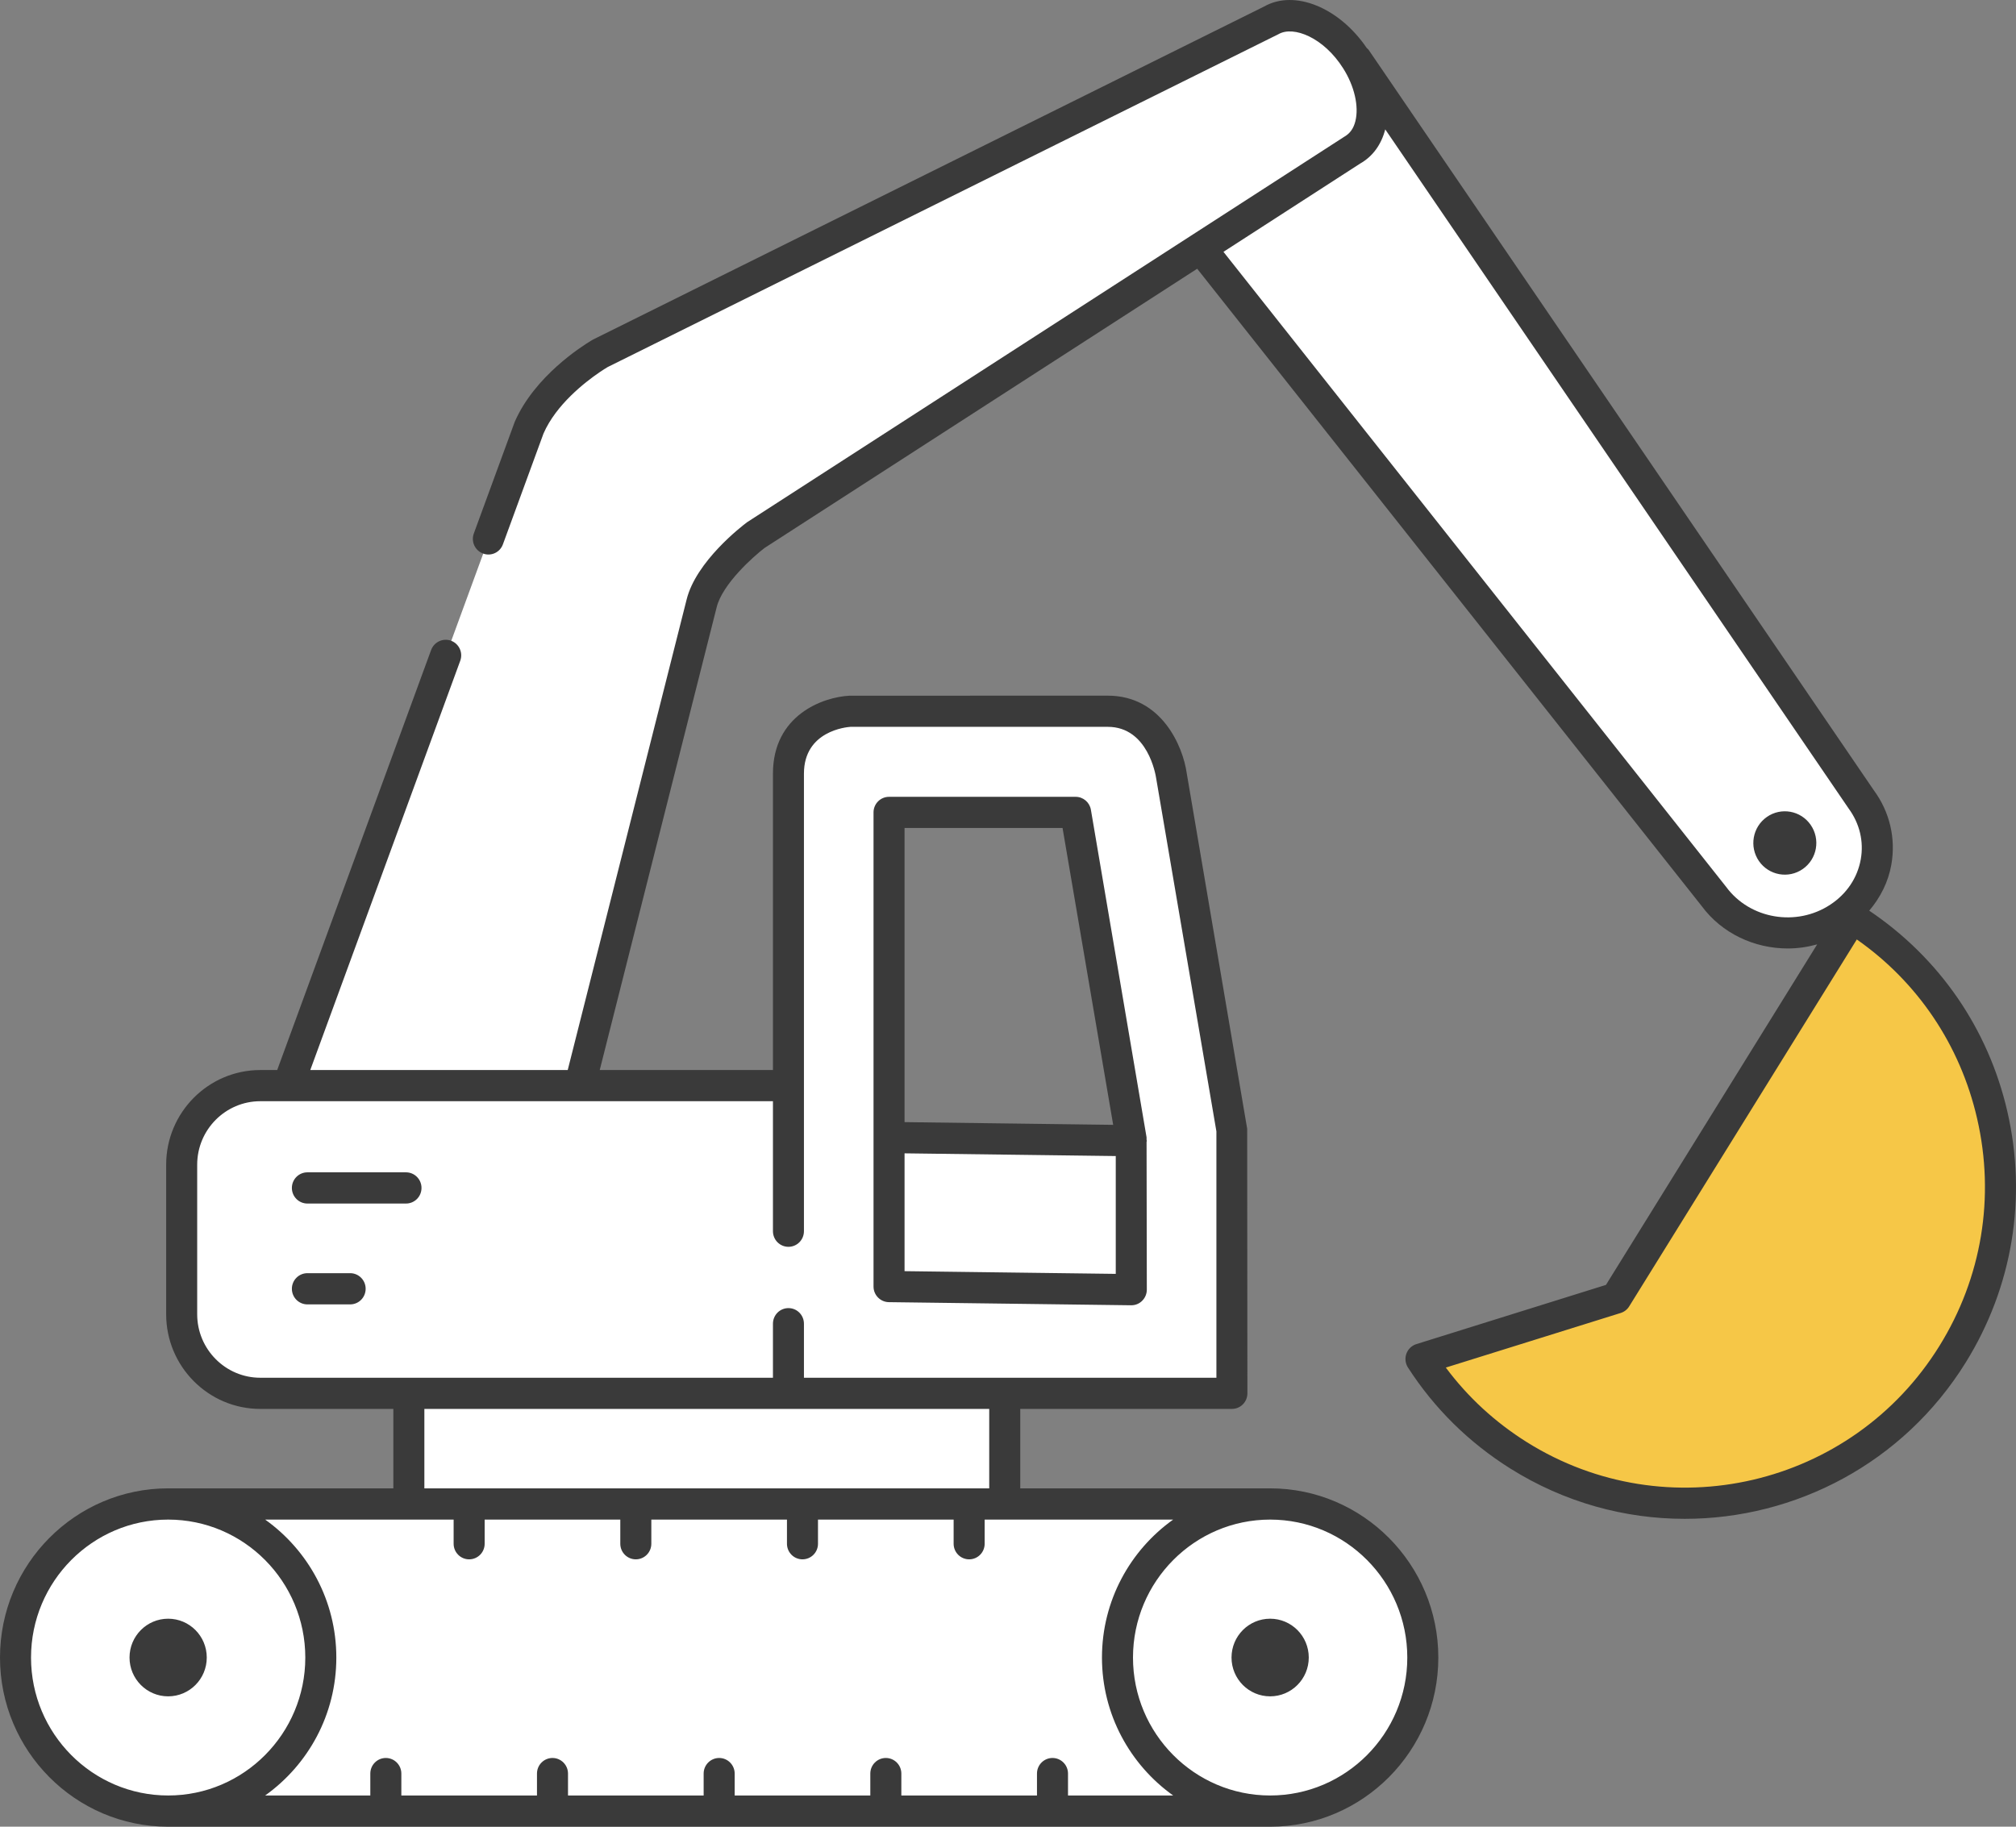 <?xml version="1.0" encoding="UTF-8"?>
<svg width="64px" height="58px" viewBox="0 0 64 58" version="1.1" xmlns="http://www.w3.org/2000/svg" xmlns:xlink="http://www.w3.org/1999/xlink">
  <rect x="0" y="0" width="64" height="58" fill="#808080" stroke="none"/>
  <title>Icon - Pipeline@3x</title>
  <g id="Sticker-Sheet" stroke="none" stroke-width="1" fill="none" fill-rule="evenodd">
    <g transform="translate(-515, -1741)" id="Category">
      <g transform="translate(136, 1060)">
        <g id="Group" transform="translate(379, 678)">
          <g id="icons/category/Pipeline" transform="translate(0, 3)">
            <g id="vectors" transform="translate(-0, -0)">
              <path d="M35.934,36.217 L28.233,36.116 L28.233,25.795 L34.156,25.795 L35.934,36.217 Z M5.347,47.753 C2.675,47.753 0.5,49.94 0.5,52.628 C0.5,55.317 2.675,57.504 5.347,57.504 L40.331,57.504 C43.003,57.504 45.177,55.317 45.177,52.628 C45.177,49.94 43.003,47.753 40.331,47.753 L31.906,47.753 L31.906,44.239 L39.117,44.239 L39.11,35.839 L37.197,24.626 C37.192,24.592 36.886,22.582 35.177,22.582 L26.985,22.583 C26.928,22.586 25.038,22.699 25.038,24.564 L25.038,34.469 L18.414,34.469 L22.282,19.162 C22.539,18.101 23.976,17.009 23.991,16.998 L38.122,7.874 L54.411,28.451 C55.105,29.396 56.362,29.839 57.565,29.507 L58.785,29.166 L51.313,41.215 L45.119,43.15 C45.919,44.392 46.962,45.42 48.216,46.205 C50.463,47.617 53.193,48.073 55.768,47.472 C58.37,46.865 60.582,45.276 61.996,42.996 C64.865,38.37 63.582,32.366 59.077,29.326 L58.62,29.017 L58.975,28.594 C59.289,28.222 59.488,27.81 59.566,27.369 C59.69,26.669 59.526,25.967 59.104,25.394 L43.05,1.862 C42.263,0.731 41.115,0.218 40.38,0.638 L19.057,11.222 C19.059,11.222 17.421,12.162 16.8,13.593 L9.153,34.469 L8.272,34.469 C6.896,34.469 5.777,35.595 5.777,36.979 L5.777,41.729 C5.777,43.113 6.896,44.239 8.272,44.239 L12.988,44.239 L12.988,47.753 L5.347,47.753 Z" id="White" fill="#FFFFFF"></path>
              <path d="M58.785,29.166 L51.313,41.215 L45.119,43.149 C45.92,44.392 46.963,45.42 48.217,46.205 C50.464,47.617 53.193,48.073 55.768,47.472 C58.37,46.865 60.583,45.275 61.997,42.996 C64.865,38.37 63.583,32.366 59.077,29.326 L58.785,29.166 Z" id="Yellow" fill="#F6C747"></path>
              <path d="M40.129,0.208 C41.094,-0.342 42.513,0.235 43.389,1.525 C43.409,1.545 43.431,1.557 43.447,1.581 L43.447,1.581 L59.491,25.099 C59.991,25.779 60.19,26.622 60.042,27.457 C59.945,28.005 59.695,28.496 59.341,28.915 C61.563,30.412 63.119,32.657 63.725,35.29 C64.358,38.037 63.889,40.868 62.405,43.259 C60.418,46.464 56.989,48.225 53.484,48.225 C51.589,48.225 49.671,47.71 47.947,46.628 C46.629,45.8 45.535,44.721 44.697,43.42 C44.613,43.29 44.595,43.127 44.647,42.982 C44.7,42.836 44.817,42.723 44.965,42.677 L44.965,42.677 L50.983,40.797 L57.688,29.985 C57.382,30.07 57.068,30.115 56.755,30.115 C55.702,30.115 54.664,29.643 54.016,28.761 L54.016,28.761 L38.006,8.533 L24.277,17.395 C23.934,17.654 22.931,18.54 22.75,19.286 L22.75,19.286 L19.039,33.975 L24.538,33.975 L24.538,24.564 C24.538,22.7 26.132,22.129 26.976,22.089 L26.976,22.089 L35.168,22.088 C36.875,22.088 37.553,23.694 37.673,24.544 L37.673,24.544 L39.593,35.839 L39.6,44.24 C39.6,44.513 39.381,44.735 39.108,44.735 L39.108,44.735 L32.389,44.735 L32.389,47.257 L40.322,47.257 C43.266,47.257 45.661,49.668 45.661,52.63 C45.661,55.59 43.266,58 40.322,58 L40.322,58 L5.339,58 C2.394,58 -5.32907052e-14,55.59 -5.32907052e-14,52.63 C-5.32907052e-14,49.668 2.394,47.257 5.339,47.257 L5.339,47.257 L12.487,47.257 L12.487,44.735 L8.263,44.735 C6.616,44.735 5.275,43.387 5.275,41.73 L5.275,41.73 L5.275,36.98 C5.275,35.323 6.616,33.975 8.263,33.975 L8.263,33.975 L8.8,33.975 L13.687,20.637 C13.782,20.381 14.066,20.25 14.319,20.344 C14.575,20.438 14.705,20.724 14.611,20.98 L14.611,20.98 L9.85,33.975 L18.023,33.975 L21.795,19.046 C22.091,17.826 23.551,16.705 23.717,16.581 L23.717,16.581 L42.675,4.342 C42.861,4.236 42.971,4.075 43.028,3.847 C43.145,3.376 42.997,2.733 42.641,2.171 C42.024,1.192 41.065,0.81 40.589,1.084 L40.589,1.084 L19.29,11.655 C19.29,11.655 19.245,11.681 19.168,11.731 L19.029,11.823 C18.576,12.132 17.654,12.845 17.254,13.765 L17.254,13.765 L15.966,17.282 C15.873,17.54 15.59,17.672 15.334,17.575 C15.079,17.481 14.948,17.196 15.042,16.939 L15.042,16.939 L16.34,13.396 C16.97,11.945 18.475,10.99 18.779,10.809 L18.831,10.779 Z M5.339,48.249 C2.938,48.249 0.985,50.214 0.985,52.63 C0.985,55.045 2.938,57.009 5.339,57.009 C7.739,57.009 9.692,55.045 9.692,52.63 C9.692,50.214 7.739,48.249 5.339,48.249 Z M40.322,48.249 C37.922,48.249 35.968,50.214 35.968,52.63 C35.968,55.045 37.922,57.009 40.322,57.009 C42.723,57.009 44.676,55.045 44.676,52.63 C44.676,50.214 42.723,48.249 40.322,48.249 Z M14.401,48.249 L8.418,48.249 C9.783,49.222 10.677,50.821 10.677,52.63 C10.677,54.437 9.783,56.035 8.418,57.009 L8.418,57.009 L11.756,57.009 L11.756,56.313 C11.756,56.04 11.976,55.818 12.249,55.818 C12.52,55.818 12.741,56.04 12.741,56.313 L12.741,56.313 L12.741,57.009 L17.047,57.009 L17.047,56.313 C17.047,56.04 17.267,55.818 17.54,55.818 C17.811,55.818 18.032,56.04 18.032,56.313 L18.032,56.313 L18.032,57.009 L22.338,57.009 L22.338,56.313 C22.338,56.04 22.558,55.818 22.831,55.818 C23.102,55.818 23.323,56.04 23.323,56.313 L23.323,56.313 L23.323,57.009 L27.629,57.009 L27.629,56.313 C27.629,56.04 27.849,55.818 28.122,55.818 C28.394,55.818 28.614,56.04 28.614,56.313 L28.614,56.313 L28.614,57.009 L32.92,57.009 L32.92,56.313 C32.92,56.04 33.14,55.818 33.413,55.818 C33.685,55.818 33.905,56.04 33.905,56.313 L33.905,56.313 L33.905,57.009 L37.243,57.009 C35.879,56.035 34.983,54.437 34.983,52.63 C34.983,50.821 35.879,49.222 37.243,48.249 L37.243,48.249 L31.259,48.249 L31.259,49.016 C31.259,49.29 31.039,49.511 30.767,49.511 C30.495,49.511 30.274,49.29 30.274,49.016 L30.274,49.016 L30.274,48.249 L25.968,48.249 L25.968,49.016 C25.968,49.29 25.748,49.511 25.475,49.511 C25.204,49.511 24.983,49.29 24.983,49.016 L24.983,49.016 L24.983,48.249 L20.677,48.249 L20.677,49.016 C20.677,49.29 20.457,49.511 20.184,49.511 C19.913,49.511 19.692,49.29 19.692,49.016 L19.692,49.016 L19.692,48.249 L15.386,48.249 L15.386,49.016 C15.386,49.29 15.166,49.511 14.893,49.511 C14.622,49.511 14.401,49.29 14.401,49.016 L14.401,49.016 L14.401,48.249 Z M40.322,51.396 C40.998,51.396 41.548,51.947 41.548,52.629 C41.548,53.31 40.998,53.861 40.322,53.861 C39.645,53.861 39.096,53.31 39.096,52.629 C39.096,51.947 39.645,51.396 40.322,51.396 Z M5.338,51.396 C6.015,51.396 6.564,51.947 6.564,52.629 C6.564,53.31 6.015,53.861 5.338,53.861 C4.662,53.861 4.112,53.31 4.112,52.629 C4.112,51.947 4.662,51.396 5.338,51.396 Z M31.404,44.735 L13.472,44.735 L13.472,47.257 L31.404,47.257 L31.404,44.735 Z M58.946,29.829 L51.721,41.478 C51.659,41.579 51.562,41.654 51.45,41.689 L51.45,41.689 L45.899,43.422 C46.599,44.362 47.462,45.156 48.468,45.788 C52.917,48.577 58.795,47.211 61.569,42.735 C62.915,40.568 63.339,38.003 62.765,35.513 C62.23,33.185 60.882,31.184 58.946,29.829 L58.946,29.829 Z M35.168,23.078 L27,23.078 C26.873,23.087 25.522,23.206 25.522,24.564 L25.522,24.564 L25.522,39.091 C25.522,39.366 25.302,39.588 25.03,39.588 C24.757,39.588 24.538,39.366 24.538,39.091 L24.538,39.091 L24.538,34.965 L8.263,34.965 C7.159,34.965 6.26,35.87 6.26,36.98 L6.26,36.98 L6.26,41.73 C6.26,42.84 7.159,43.745 8.263,43.745 L8.263,43.745 L24.538,43.745 L24.538,42.03 C24.538,41.756 24.757,41.534 25.03,41.534 C25.302,41.534 25.522,41.756 25.522,42.03 L25.522,42.03 L25.522,43.745 L38.616,43.745 L38.616,35.923 L36.701,24.696 C36.689,24.619 36.444,23.078 35.168,23.078 L35.168,23.078 Z M34.147,25.3 C34.387,25.3 34.592,25.474 34.632,25.712 L34.632,25.712 L36.399,36.112 L36.399,36.186 C36.4,36.199 36.407,36.211 36.407,36.225 C36.407,36.235 36.4,36.245 36.399,36.257 L36.399,36.257 L36.407,40.949 C36.407,41.082 36.353,41.209 36.259,41.302 C36.168,41.394 36.044,41.444 35.914,41.444 L35.914,41.444 L35.908,41.444 L28.217,41.345 C27.948,41.341 27.731,41.12 27.731,40.85 L27.731,40.85 L27.731,25.795 C27.731,25.52 27.952,25.3 28.224,25.3 L28.224,25.3 Z M11.116,40.425 C11.388,40.425 11.608,40.647 11.608,40.92 C11.608,41.195 11.388,41.416 11.116,41.416 L11.116,41.416 L9.759,41.416 C9.487,41.416 9.266,41.195 9.266,40.92 C9.266,40.647 9.487,40.425 9.759,40.425 L9.759,40.425 Z M28.716,36.62 L28.716,40.361 L35.421,40.447 L35.421,36.706 L28.716,36.62 Z M12.889,37.223 C13.161,37.223 13.381,37.445 13.381,37.718 C13.381,37.993 13.161,38.214 12.889,38.214 L12.889,38.214 L9.758,38.214 C9.487,38.214 9.266,37.993 9.266,37.718 C9.266,37.445 9.487,37.223 9.758,37.223 L9.758,37.223 Z M33.732,26.29 L28.716,26.29 L28.716,35.629 L35.339,35.715 L33.732,26.29 Z M43.976,4.108 C43.851,4.592 43.578,4.967 43.183,5.191 L43.183,5.191 L38.84,7.996 L54.798,28.159 C55.552,29.186 57.033,29.433 58.106,28.723 C58.626,28.381 58.968,27.869 59.072,27.284 C59.173,26.718 59.036,26.148 58.689,25.674 L58.689,25.674 Z M56.09,25.94 C56.542,25.623 57.166,25.735 57.481,26.19 C57.797,26.646 57.687,27.273 57.233,27.591 C56.779,27.909 56.157,27.796 55.84,27.341 C55.526,26.885 55.636,26.258 56.09,25.94 Z" id="Black" fill="#3A3A3A"></path>
            </g>
          </g>
        </g>
      </g>
    </g>
  </g>
</svg>